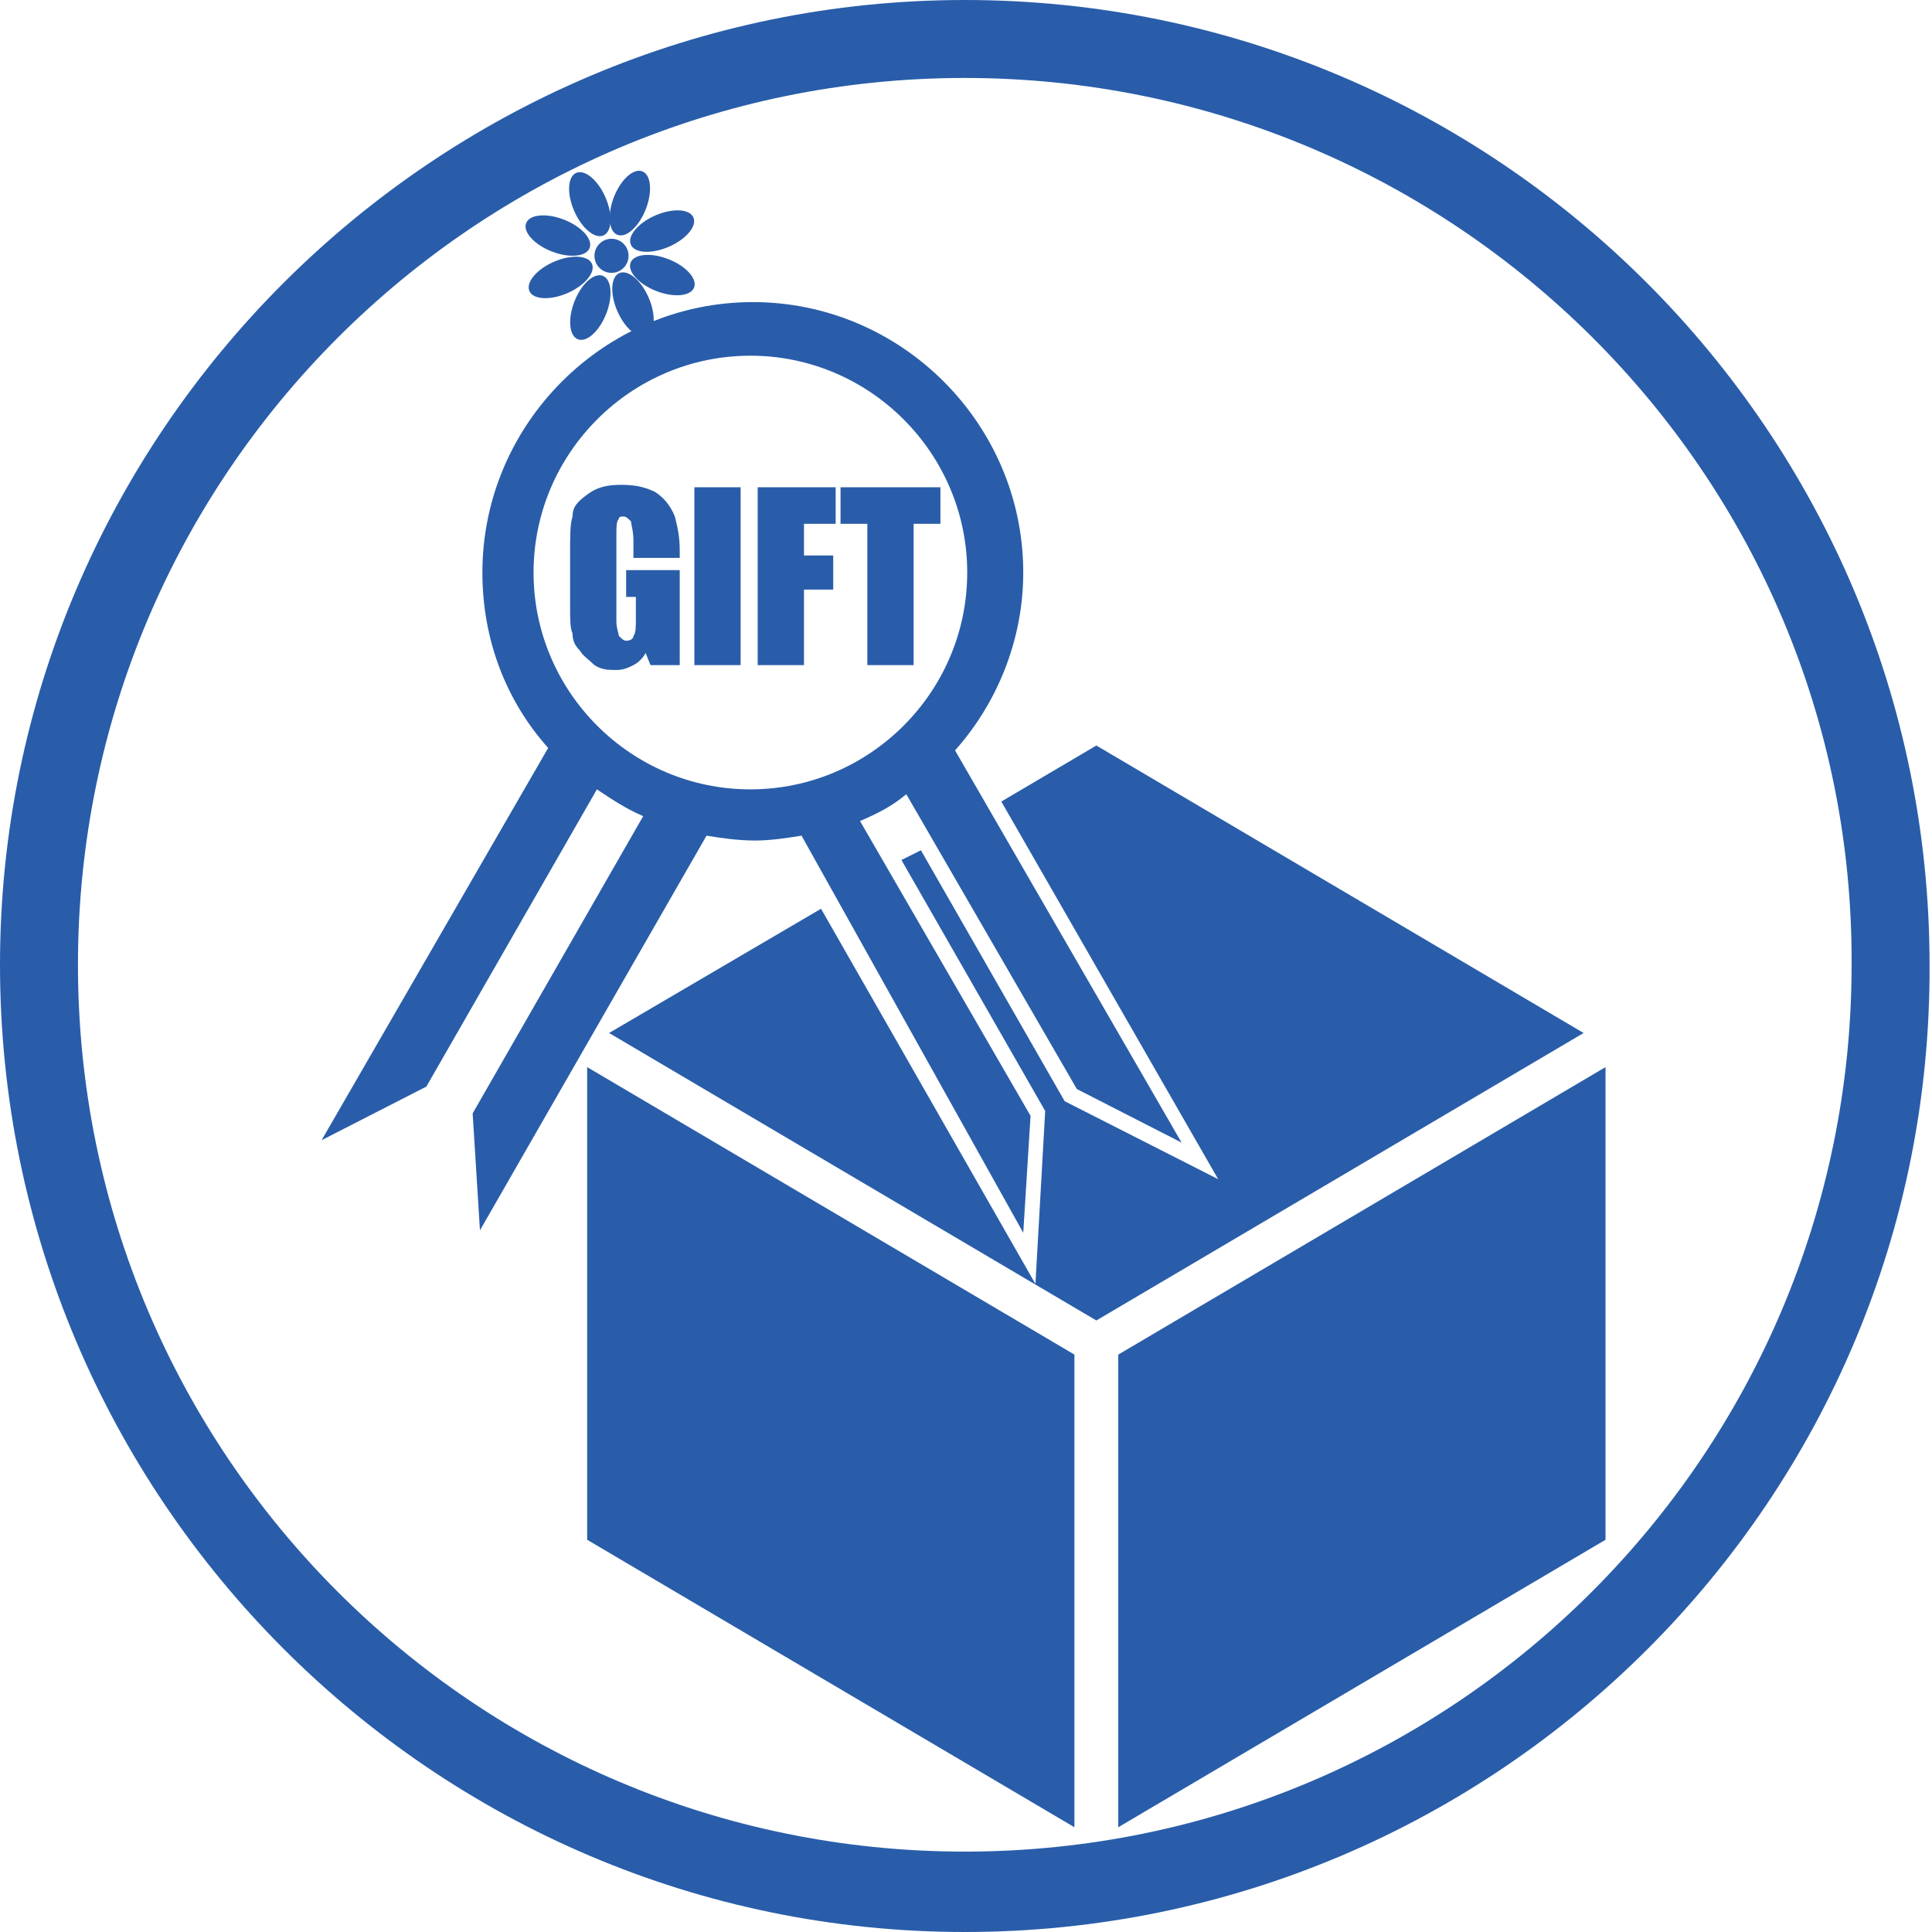 <?xml version="1.0" encoding="utf-8"?>
<!-- Generator: Adobe Illustrator 24.1.2, SVG Export Plug-In . SVG Version: 6.00 Build 0)  -->
<svg version="1.1" id="レイヤー_1" xmlns="http://www.w3.org/2000/svg" xmlns:xlink="http://www.w3.org/1999/xlink" x="0px"
	 y="0px" viewBox="0 0 79.3 79.3" style="enable-background:new 0 0 79.3 79.3;" xml:space="preserve">
<style type="text/css">
	.st0{fill:#295DAA;}
</style>
<g>
	<g>
		<g>
			<g>
				<circle class="st0" cx="25.1" cy="10.5" r="0.7"/>
				<ellipse transform="matrix(0.917 -0.399 0.399 0.917 -1.333 10.333)" class="st0" cx="24.2" cy="8.4" rx="0.7" ry="1.4"/>
				<ellipse transform="matrix(0.366 -0.93 0.93 0.366 5.589 27.452)" class="st0" cx="22.9" cy="9.6" rx="0.7" ry="1.4"/>
				<ellipse transform="matrix(0.917 -0.399 0.399 0.917 -2.626 10.111)" class="st0" cx="23" cy="11.4" rx="1.4" ry="0.7"/>
				<ellipse transform="matrix(0.366 -0.93 0.93 0.366 3.656 30.518)" class="st0" cx="24.2" cy="12.6" rx="1.4" ry="0.7"/>
				<ellipse transform="matrix(0.917 -0.399 0.399 0.917 -2.848 11.404)" class="st0" cx="26" cy="12.5" rx="0.7" ry="1.4"/>
				<ellipse transform="matrix(0.366 -0.93 0.93 0.366 6.722 32.451)" class="st0" cx="27.2" cy="11.3" rx="0.7" ry="1.4"/>
				<ellipse transform="matrix(0.917 -0.399 0.399 0.917 -1.555 11.626)" class="st0" cx="27.2" cy="9.5" rx="1.4" ry="0.7"/>
				<ellipse transform="matrix(0.366 -0.93 0.93 0.366 8.655 29.385)" class="st0" cx="25.9" cy="8.3" rx="1.4" ry="0.7"/>
			</g>
			<g>
				<path class="st0" d="M26.9,20.2c-0.4-0.2-0.8-0.3-1.4-0.3c-0.6,0-1,0.1-1.4,0.4c-0.4,0.3-0.6,0.5-0.6,0.9
					c-0.1,0.3-0.1,0.8-0.1,1.5v2.2c0,0.5,0,0.9,0.1,1.1c0,0.3,0.1,0.5,0.3,0.7c0.1,0.2,0.4,0.4,0.6,0.6c0.3,0.2,0.6,0.2,0.9,0.2
					c0.3,0,0.5-0.1,0.7-0.2c0.2-0.1,0.4-0.3,0.5-0.5l0.2,0.5h1.2v-3.9h-2.2v1.1h0.4v0.9c0,0.3,0,0.6-0.1,0.7c0,0.1-0.1,0.2-0.3,0.2
					c-0.1,0-0.2-0.1-0.3-0.2c0-0.1-0.1-0.3-0.1-0.6v-3.5c0-0.4,0-0.6,0.1-0.7c0-0.1,0.1-0.1,0.2-0.1c0.1,0,0.2,0.1,0.3,0.2
					c0,0.1,0.1,0.4,0.1,0.8v0.7h1.9v-0.3c0-0.6-0.1-1-0.2-1.4C27.5,20.7,27.2,20.4,26.9,20.2z"/>
				<rect x="28.5" y="20" class="st0" width="1.9" height="7.3"/>
				<polygon class="st0" points="31.1,27.3 33,27.3 33,24.2 34.2,24.2 34.2,22.8 33,22.8 33,21.5 34.3,21.5 34.3,20 31.1,20 				"/>
				<polygon class="st0" points="37.5,27.3 37.5,21.5 38.6,21.5 38.6,20 34.5,20 34.5,21.5 35.6,21.5 35.6,27.3 				"/>
				<path class="st0" d="M44.2,44.7l4.3,2.2l-9.3-16.1c1.7-1.9,2.8-4.5,2.8-7.3c0-6.1-5-11.1-11.1-11.1c-6.1,0-11.1,5-11.1,11.1
					c0,2.8,1,5.3,2.7,7.2l-9.3,16.1l4.3-2.2l7-12.2c0.6,0.4,1.2,0.8,1.9,1.1l-7,12.2l0.3,4.8l9.3-16.2c0.6,0.1,1.3,0.2,2,0.2
					c0.6,0,1.3-0.1,1.9-0.2L42,50.6l0.3-4.8l-7-12.1c0.7-0.3,1.3-0.6,1.9-1.1L44.2,44.7z M21.9,23.5c0-4.9,4-8.9,8.9-8.9
					s8.9,4,8.9,8.9s-4,8.9-8.9,8.9S21.9,28.4,21.9,23.5z"/>
			</g>
		</g>
		<g>
			<polygon class="st0" points="24.1,43.9 24.1,63.2 44.1,75 44.1,55.6 24.1,43.8 			"/>
			<polygon class="st0" points="45.9,55.6 45.9,75 65.9,63.2 65.9,43.8 			"/>
			<polygon class="st0" points="45,30.6 41.1,32.9 50,48.4 43.7,45.2 37.8,34.9 37,35.3 42.9,45.6 42.5,52.7 33.7,37.3 25,42.4 
				45,54.2 65,42.4 			"/>
		</g>
	</g>
	<path class="st0" d="M39.6,79.3C17.8,79.3,0,61.5,0,39.6C0,17.8,17.8,0,39.6,0c21.9,0,39.6,17.8,39.6,39.6
		C79.3,61.5,61.5,79.3,39.6,79.3z M39.6,3.2C19.5,3.2,3.2,19.5,3.2,39.6c0,20.1,16.3,36.4,36.4,36.4c20.1,0,36.4-16.3,36.4-36.4
		C76.1,19.5,59.7,3.2,39.6,3.2z"/>
</g>
</svg>
